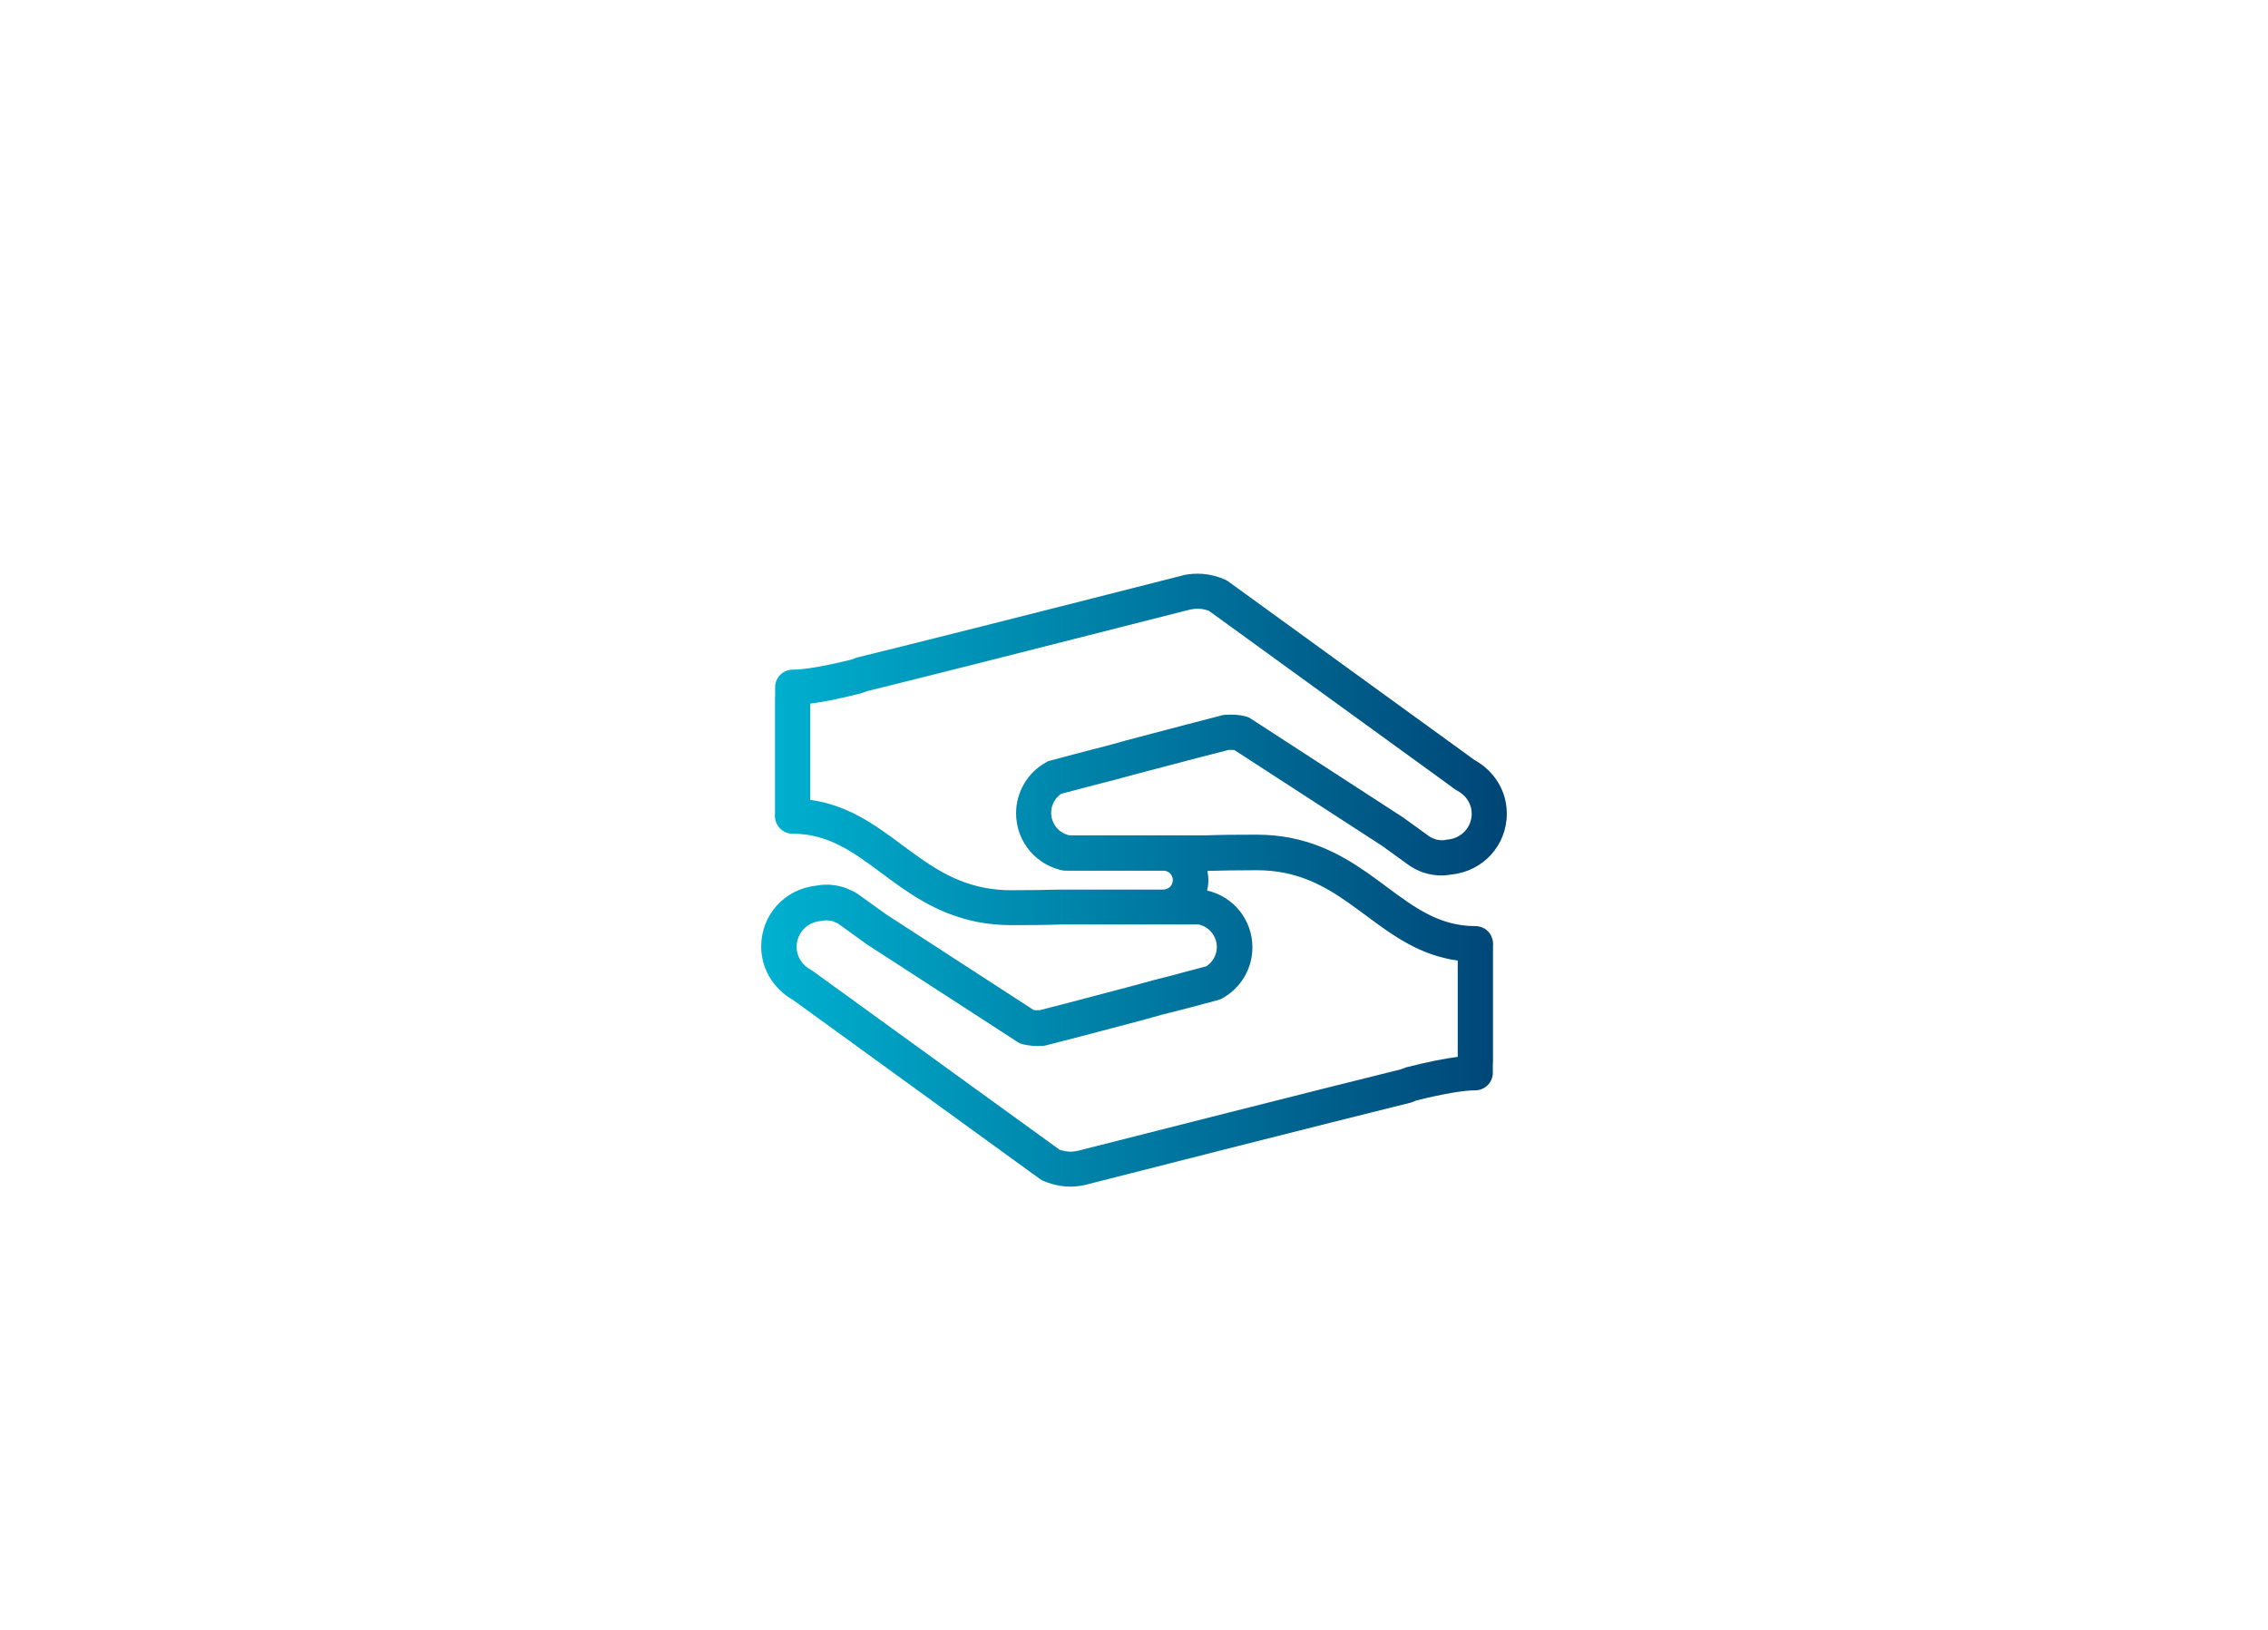 <?xml version="1.0" encoding="UTF-8"?>
<svg id="Capa_1" data-name="Capa 1" xmlns="http://www.w3.org/2000/svg" xmlns:xlink="http://www.w3.org/1999/xlink" viewBox="0 0 139.62 100.37">
  <defs>
    <style>
      .cls-1 {
        fill: url(#Degradado_sin_nombre_4);
        stroke-width: 0px;
      }
    </style>
    <linearGradient id="Degradado_sin_nombre_4" data-name="Degradado sin nombre 4" x1="46.86" y1="54.2" x2="92.75" y2="54.2" gradientUnits="userSpaceOnUse">
      <stop offset="0" stop-color="#00b1d0"/>
      <stop offset="1" stop-color="#004576"/>
    </linearGradient>
  </defs>
  <path class="cls-1" d="m65.34,48.87c.34-.09,1.14-.3,2.13-.56.74-.18,1.49-.38,2.24-.59l.15-.04c3.28-.87,5.22-1.37,5.78-1.51.13,0,.25,0,.35.01l9.11,5.91,1.66,1.2s.07.05.11.07c.09.06.19.11.28.16.2.1.39.18.57.23.15.05.31.08.48.11.43.07.79.05,1.17-.02,1.94-.2,3.39-1.8,3.39-3.74,0-1-.39-1.94-1.11-2.65-.01-.01-.03-.03-.04-.04-.26-.25-.54-.45-.83-.61l-15.18-11.01c-.1-.07-.2-.12-.32-.16l-.15-.06c-.76-.27-1.48-.31-2.23-.17-.02,0-.05,0-.07.02l-.07.02c-9.81,2.5-16.52,4.19-19.95,5.03-.04,0-.07.02-.11.03l-.29.11c-1.61.4-2.89.62-3.61.62-.6,0-1.08.48-1.08,1.08v.53c-.01.06-.01.12-.01.18v7.06c-.03.28.03.56.2.79.2.29.53.46.88.46,2.2,0,3.72,1.12,5.47,2.42.39.29.78.58,1.18.86,1.66,1.16,3.77,2.35,6.8,2.35,1.26,0,2.27-.01,3.08-.04h2.55s.08,0,.11,0h5.81c.65.14,1.12.72,1.12,1.39,0,.48-.24.91-.64,1.18-.27.07-.8.21-1.5.4l-.63.17c-.74.18-1.49.38-2.23.59l-.15.04c-3.97,1.05-5.35,1.41-5.77,1.51-.13,0-.25,0-.35-.01l-9.11-5.91-1.67-1.2s-.08-.05-.12-.08c-.09-.06-.18-.11-.28-.15-.2-.1-.38-.18-.56-.23-.15-.05-.31-.08-.48-.11-.45-.07-.8-.05-1.17.02-1.94.2-3.39,1.8-3.39,3.74,0,.99.39,1.93,1.1,2.64.02.02.03.04.05.05.26.25.54.46.83.62l15.18,11.01c.09.07.19.12.3.15l.12.05s.03.01.05.02c.48.17.94.25,1.4.25.28,0,.56-.03.89-.1l.08-.02c3.37-.86,14.76-3.76,19.94-5.04.04,0,.08-.02.12-.04l.29-.11c1.61-.4,2.89-.62,3.61-.62.6,0,1.08-.49,1.08-1.08v-.53c0-.06.01-.12.01-.18v-7.07c.03-.28-.04-.57-.2-.8-.2-.28-.53-.45-.88-.45-2.2,0-3.72-1.12-5.47-2.42-.39-.29-.78-.58-1.18-.86-1.66-1.16-3.77-2.35-6.8-2.35-1.31,0-2.3.01-3.08.04h-2.55s-.08,0-.11,0h-5.81c-.65-.14-1.12-.72-1.12-1.39,0-.47.24-.92.64-1.18Zm8.98,5.91s.01-.06.02-.08c.03-.16.05-.33.05-.5s-.02-.35-.05-.51c0-.01,0-.03,0-.04,0,0,0-.02,0-.03.8-.02,1.76-.04,3.05-.04,2.42,0,4.1.94,5.56,1.96.39.27.76.55,1.13.82,1.64,1.22,3.33,2.47,5.66,2.78v5.93c-.82.11-1.87.31-3.11.63-.04,0-.07.02-.11.03l-.29.11c-5.22,1.29-16.55,4.17-19.9,5.02h-.02c-.35.08-.68.06-1.08-.07l-15.16-10.98s-.09-.06-.14-.09c-.13-.07-.26-.16-.38-.27,0,0-.02-.02-.03-.03-.31-.3-.48-.7-.48-1.12,0-.83.63-1.52,1.47-1.59.04,0,.08-.01.13-.02.15-.03.31-.03.47,0,.06,0,.12.02.18.04.06.02.13.05.21.09.05.02.09.05.14.08.01,0,.02.01.03.02l1.62,1.17s.03.02.04.03l9.32,6.04c.1.07.21.11.33.14.36.09.76.12,1.23.09.06,0,.13-.01.19-.03.43-.1,2.37-.61,5.93-1.55l.17-.05c.73-.21,1.46-.4,2.19-.58l.66-.17c.87-.23,1.49-.4,1.64-.44.09-.02.17-.06.25-.1,1.15-.63,1.86-1.84,1.86-3.14,0-1.69-1.16-3.13-2.79-3.5,0-.02,0-.04.01-.06Zm-8.78-1.18c.06,0,.12.01.17.01h5.86s.05,0,.07,0c.32.01.56.26.56.58s-.26.58-.59.58h-6.33c-.82.02-1.82.04-3.05.04-2.42,0-4.1-.94-5.56-1.96-.39-.27-.76-.55-1.13-.82-1.64-1.22-3.33-2.47-5.66-2.78v-5.93c.82-.1,1.86-.31,3.11-.63.04-.01.08-.02.12-.04l.28-.1c3.45-.85,10.14-2.54,19.91-5.03h.04c.36-.08.71-.04,1.03.07l.07.03,14.48,10.5.64.47s.1.06.15.09c.13.07.26.16.39.28,0,0,.01.01.02.02.31.3.48.7.48,1.12,0,.83-.63,1.51-1.47,1.59-.04,0-.08,0-.12.02-.15.03-.32.03-.47,0-.06,0-.12-.02-.18-.04-.06-.02-.13-.05-.22-.09-.04-.02-.09-.04-.13-.07-.01,0-.02-.02-.03-.02l-1.63-1.18s-.03-.02-.05-.03l-9.31-6.04c-.1-.07-.21-.11-.33-.14-.36-.09-.76-.12-1.23-.09-.06,0-.13.01-.19.03-.42.1-2.36.61-5.93,1.55l-.17.05c-.73.21-1.46.4-2.19.58-1.21.32-2.11.56-2.3.61-.08.02-.17.05-.24.1-1.15.63-1.86,1.84-1.86,3.14,0,1.77,1.27,3.26,3.01,3.55Z"/>
</svg>